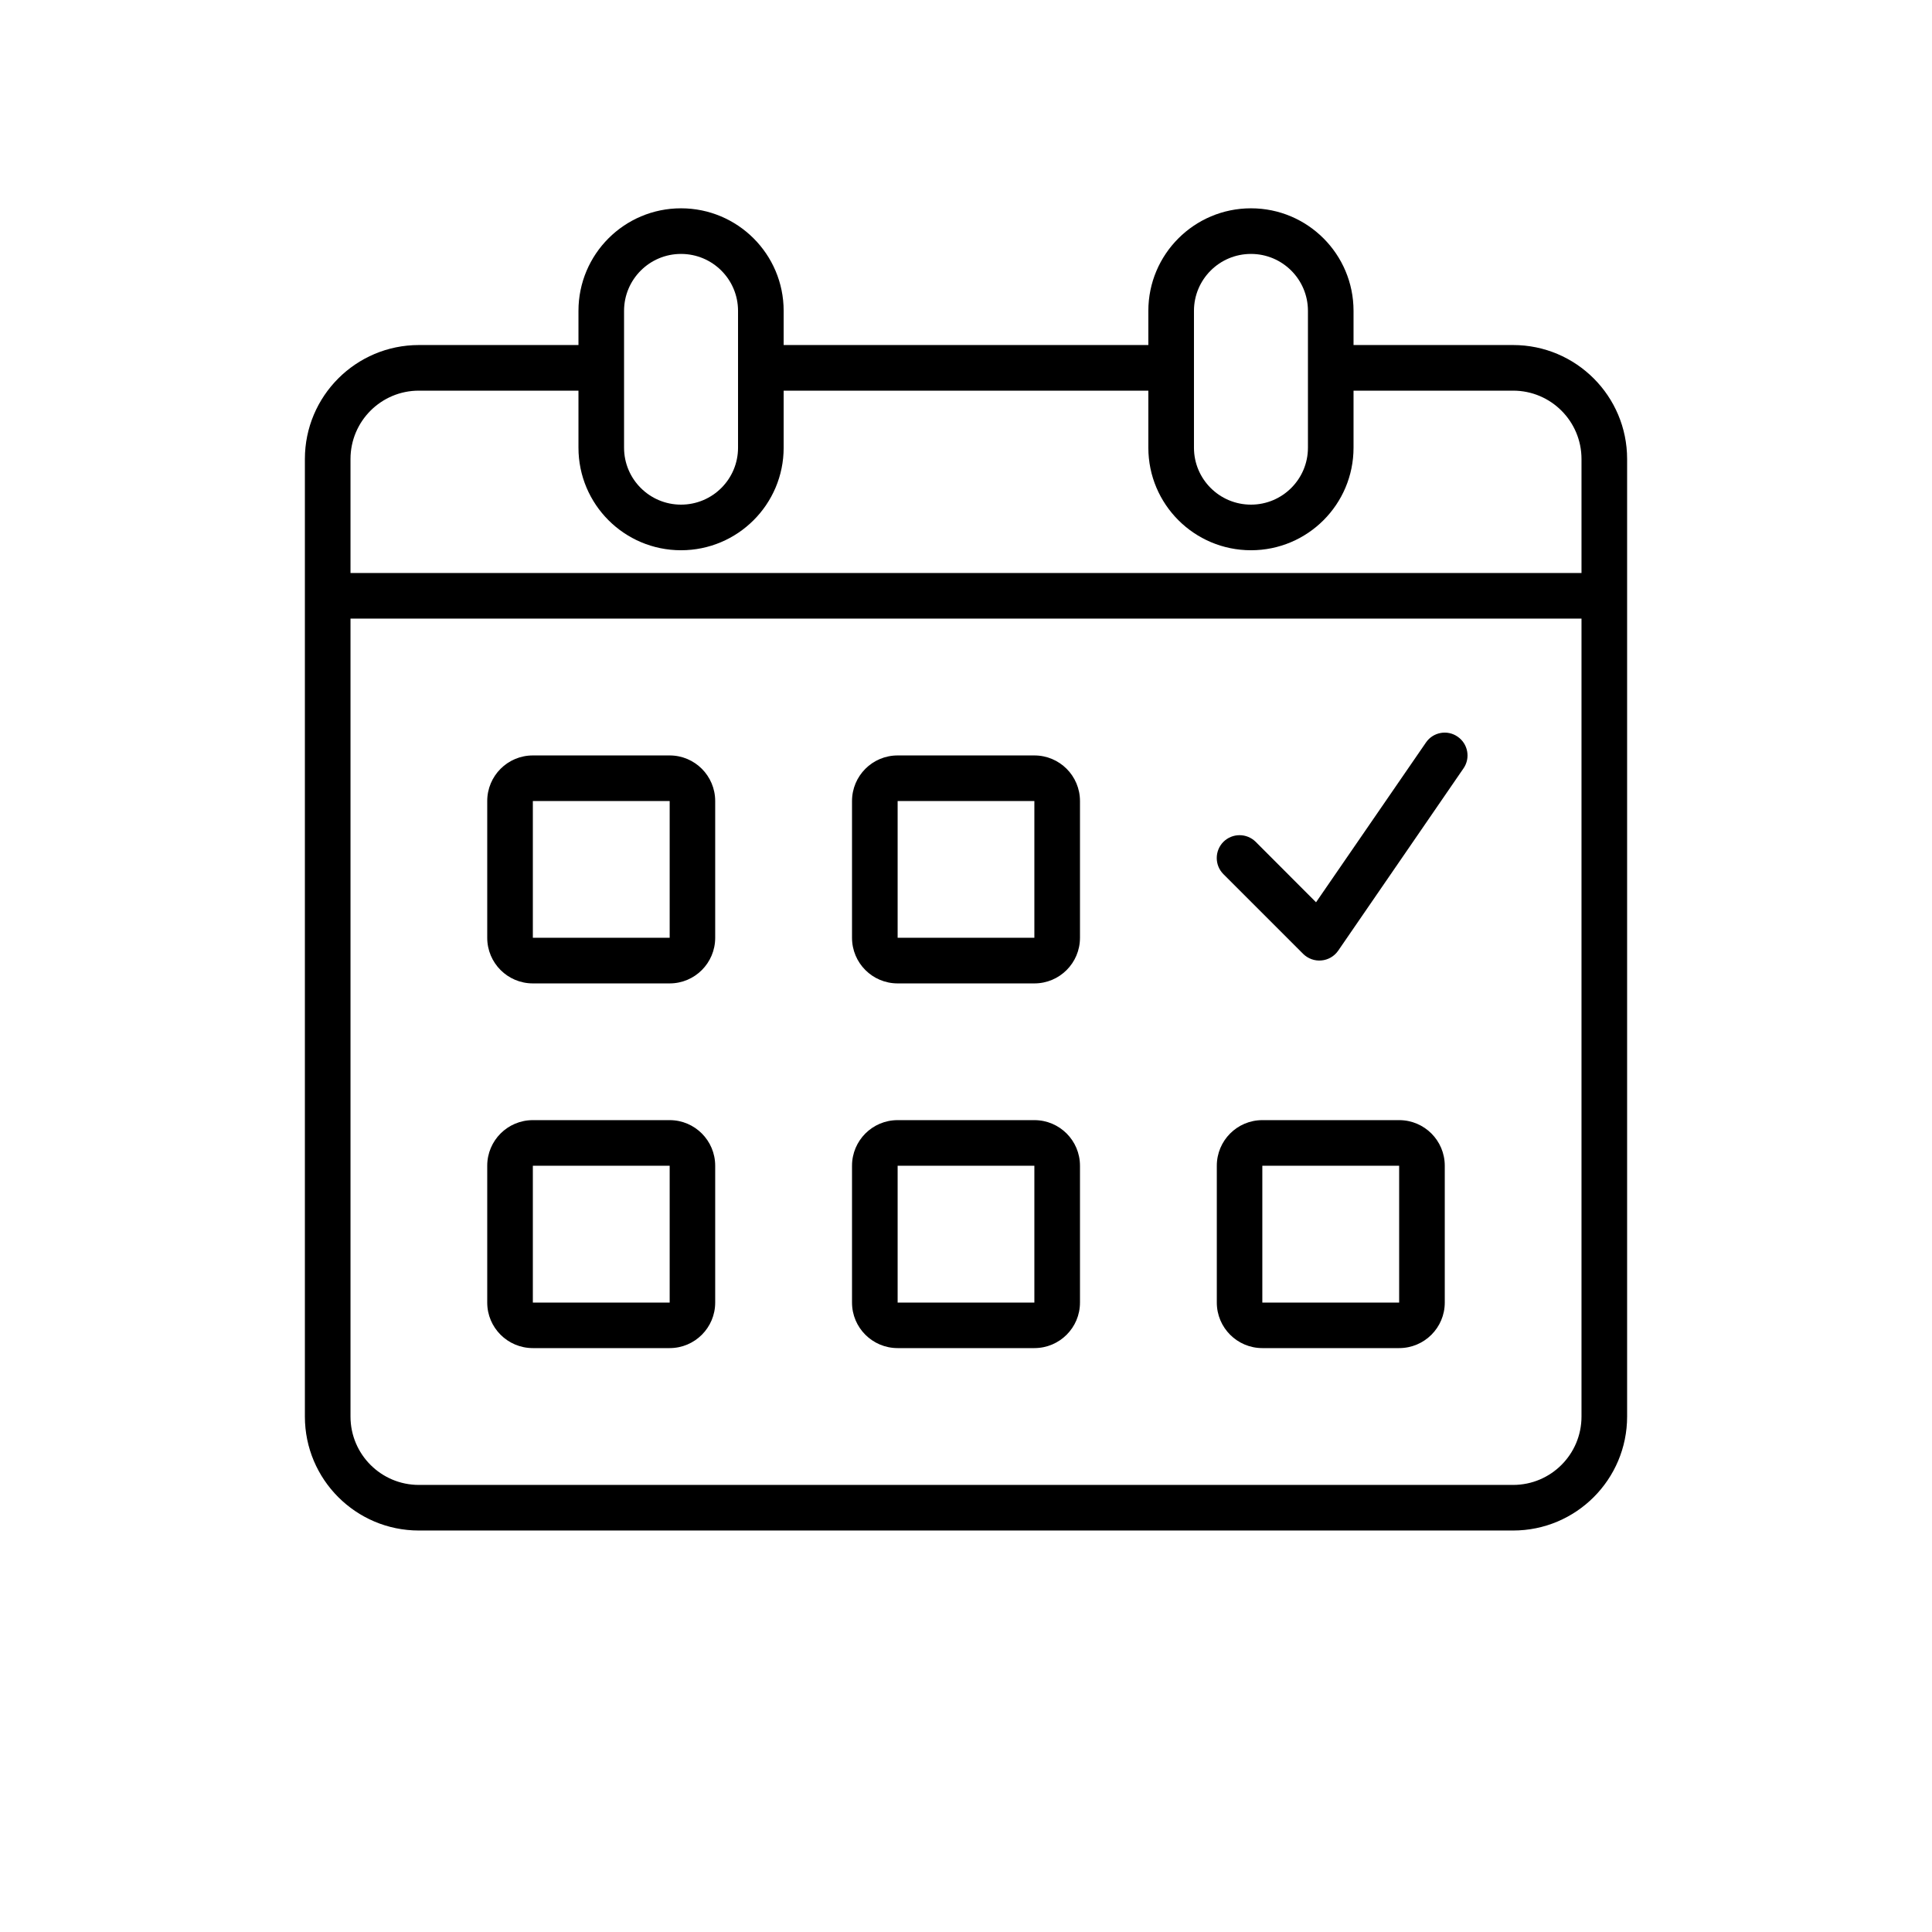 <svg xmlns="http://www.w3.org/2000/svg" xmlns:xlink="http://www.w3.org/1999/xlink" width="96" zoomAndPan="magnify" viewBox="0 0 72 79.92" height="96" preserveAspectRatio="xMidYMid meet" version="1.2"><defs><clipPath id="01d6bd5804"><path d="M 8.652 8.617 L 63.348 8.617 L 63.348 63.312 L 8.652 63.312 Z M 8.652 8.617 "/></clipPath></defs><g id="b5694a1cf1"><g clip-rule="nonzero" clip-path="url(#01d6bd5804)"><path style=" stroke:none;fill-rule:evenodd;fill:#000000;fill-opacity:1;" d="M 19.969 12.859 C 19.969 10.516 21.867 8.617 24.211 8.617 C 26.555 8.617 28.457 10.516 28.457 12.859 L 28.457 14.273 L 43.543 14.273 L 43.543 12.859 C 43.543 10.516 45.445 8.617 47.789 8.617 C 50.133 8.617 52.031 10.516 52.031 12.859 L 52.031 14.273 L 58.633 14.273 C 61.238 14.273 63.348 16.387 63.348 18.988 L 63.348 58.598 C 63.348 61.199 61.238 63.312 58.633 63.312 L 13.367 63.312 C 10.762 63.312 8.652 61.199 8.652 58.598 L 8.652 18.988 C 8.652 16.387 10.762 14.273 13.367 14.273 L 19.969 14.273 Z M 52.031 16.16 L 52.031 18.52 C 52.031 20.863 50.133 22.762 47.789 22.762 C 45.445 22.762 43.543 20.863 43.543 18.52 L 43.543 16.16 L 28.457 16.16 L 28.457 18.52 C 28.457 20.863 26.555 22.762 24.211 22.762 C 21.867 22.762 19.969 20.863 19.969 18.52 L 19.969 16.16 L 13.367 16.16 C 11.805 16.16 10.539 17.426 10.539 18.988 L 10.539 23.703 L 61.461 23.703 L 61.461 18.988 C 61.461 17.426 60.195 16.16 58.633 16.16 Z M 24.211 10.504 C 22.91 10.504 21.855 11.559 21.855 12.859 L 21.855 18.52 C 21.855 19.82 22.91 20.875 24.211 20.875 C 25.516 20.875 26.57 19.82 26.57 18.52 L 26.57 12.859 C 26.57 11.559 25.516 10.504 24.211 10.504 Z M 10.539 25.59 L 10.539 58.598 C 10.539 60.16 11.805 61.426 13.367 61.426 L 58.633 61.426 C 60.195 61.426 61.461 60.16 61.461 58.598 L 61.461 25.59 Z M 45.43 12.859 C 45.43 11.559 46.484 10.504 47.789 10.504 C 49.09 10.504 50.145 11.559 50.145 12.859 L 50.145 18.52 C 50.145 19.82 49.09 20.875 47.789 20.875 C 46.484 20.875 45.43 19.82 45.43 18.52 Z M 16.195 33.137 C 16.195 32.094 17.039 31.25 18.082 31.25 L 23.742 31.25 C 24.781 31.25 25.625 32.094 25.625 33.137 L 25.625 38.793 C 25.625 39.836 24.781 40.68 23.742 40.68 L 18.082 40.68 C 17.039 40.68 16.195 39.836 16.195 38.793 Z M 23.742 33.137 L 18.082 33.137 L 18.082 38.793 L 23.742 38.793 Z M 18.082 46.336 C 17.039 46.336 16.195 47.18 16.195 48.223 L 16.195 53.883 C 16.195 54.922 17.039 55.766 18.082 55.766 L 23.742 55.766 C 24.781 55.766 25.625 54.922 25.625 53.883 L 25.625 48.223 C 25.625 47.18 24.781 46.336 23.742 46.336 Z M 18.082 48.223 L 23.742 48.223 L 23.742 53.883 L 18.082 53.883 Z M 31.285 33.137 C 31.285 32.094 32.129 31.25 33.172 31.25 L 38.828 31.25 C 39.871 31.25 40.715 32.094 40.715 33.137 L 40.715 38.793 C 40.715 39.836 39.871 40.68 38.828 40.68 L 33.172 40.68 C 32.129 40.68 31.285 39.836 31.285 38.793 Z M 38.828 33.137 L 33.172 33.137 L 33.172 38.793 L 38.828 38.793 Z M 33.172 46.336 C 32.129 46.336 31.285 47.18 31.285 48.223 L 31.285 53.883 C 31.285 54.922 32.129 55.766 33.172 55.766 L 38.828 55.766 C 39.871 55.766 40.715 54.922 40.715 53.883 L 40.715 48.223 C 40.715 47.18 39.871 46.336 38.828 46.336 Z M 33.172 48.223 L 38.828 48.223 L 38.828 53.883 L 33.172 53.883 Z M 46.375 48.223 C 46.375 47.18 47.219 46.336 48.258 46.336 L 53.918 46.336 C 54.961 46.336 55.805 47.18 55.805 48.223 L 55.805 53.883 C 55.805 54.922 54.961 55.766 53.918 55.766 L 48.258 55.766 C 47.219 55.766 46.375 54.922 46.375 53.883 Z M 53.918 48.223 L 48.258 48.223 L 48.258 53.883 L 53.918 53.883 Z M 56.582 31.781 C 56.875 31.355 56.766 30.766 56.336 30.473 C 55.91 30.176 55.32 30.285 55.027 30.715 L 50.48 37.324 L 47.984 34.824 C 47.613 34.457 47.02 34.457 46.648 34.824 C 46.281 35.195 46.281 35.793 46.648 36.16 L 49.949 39.461 C 50.148 39.656 50.426 39.758 50.703 39.73 C 50.98 39.707 51.234 39.559 51.395 39.328 Z M 56.582 31.781 "/></g></g></svg>